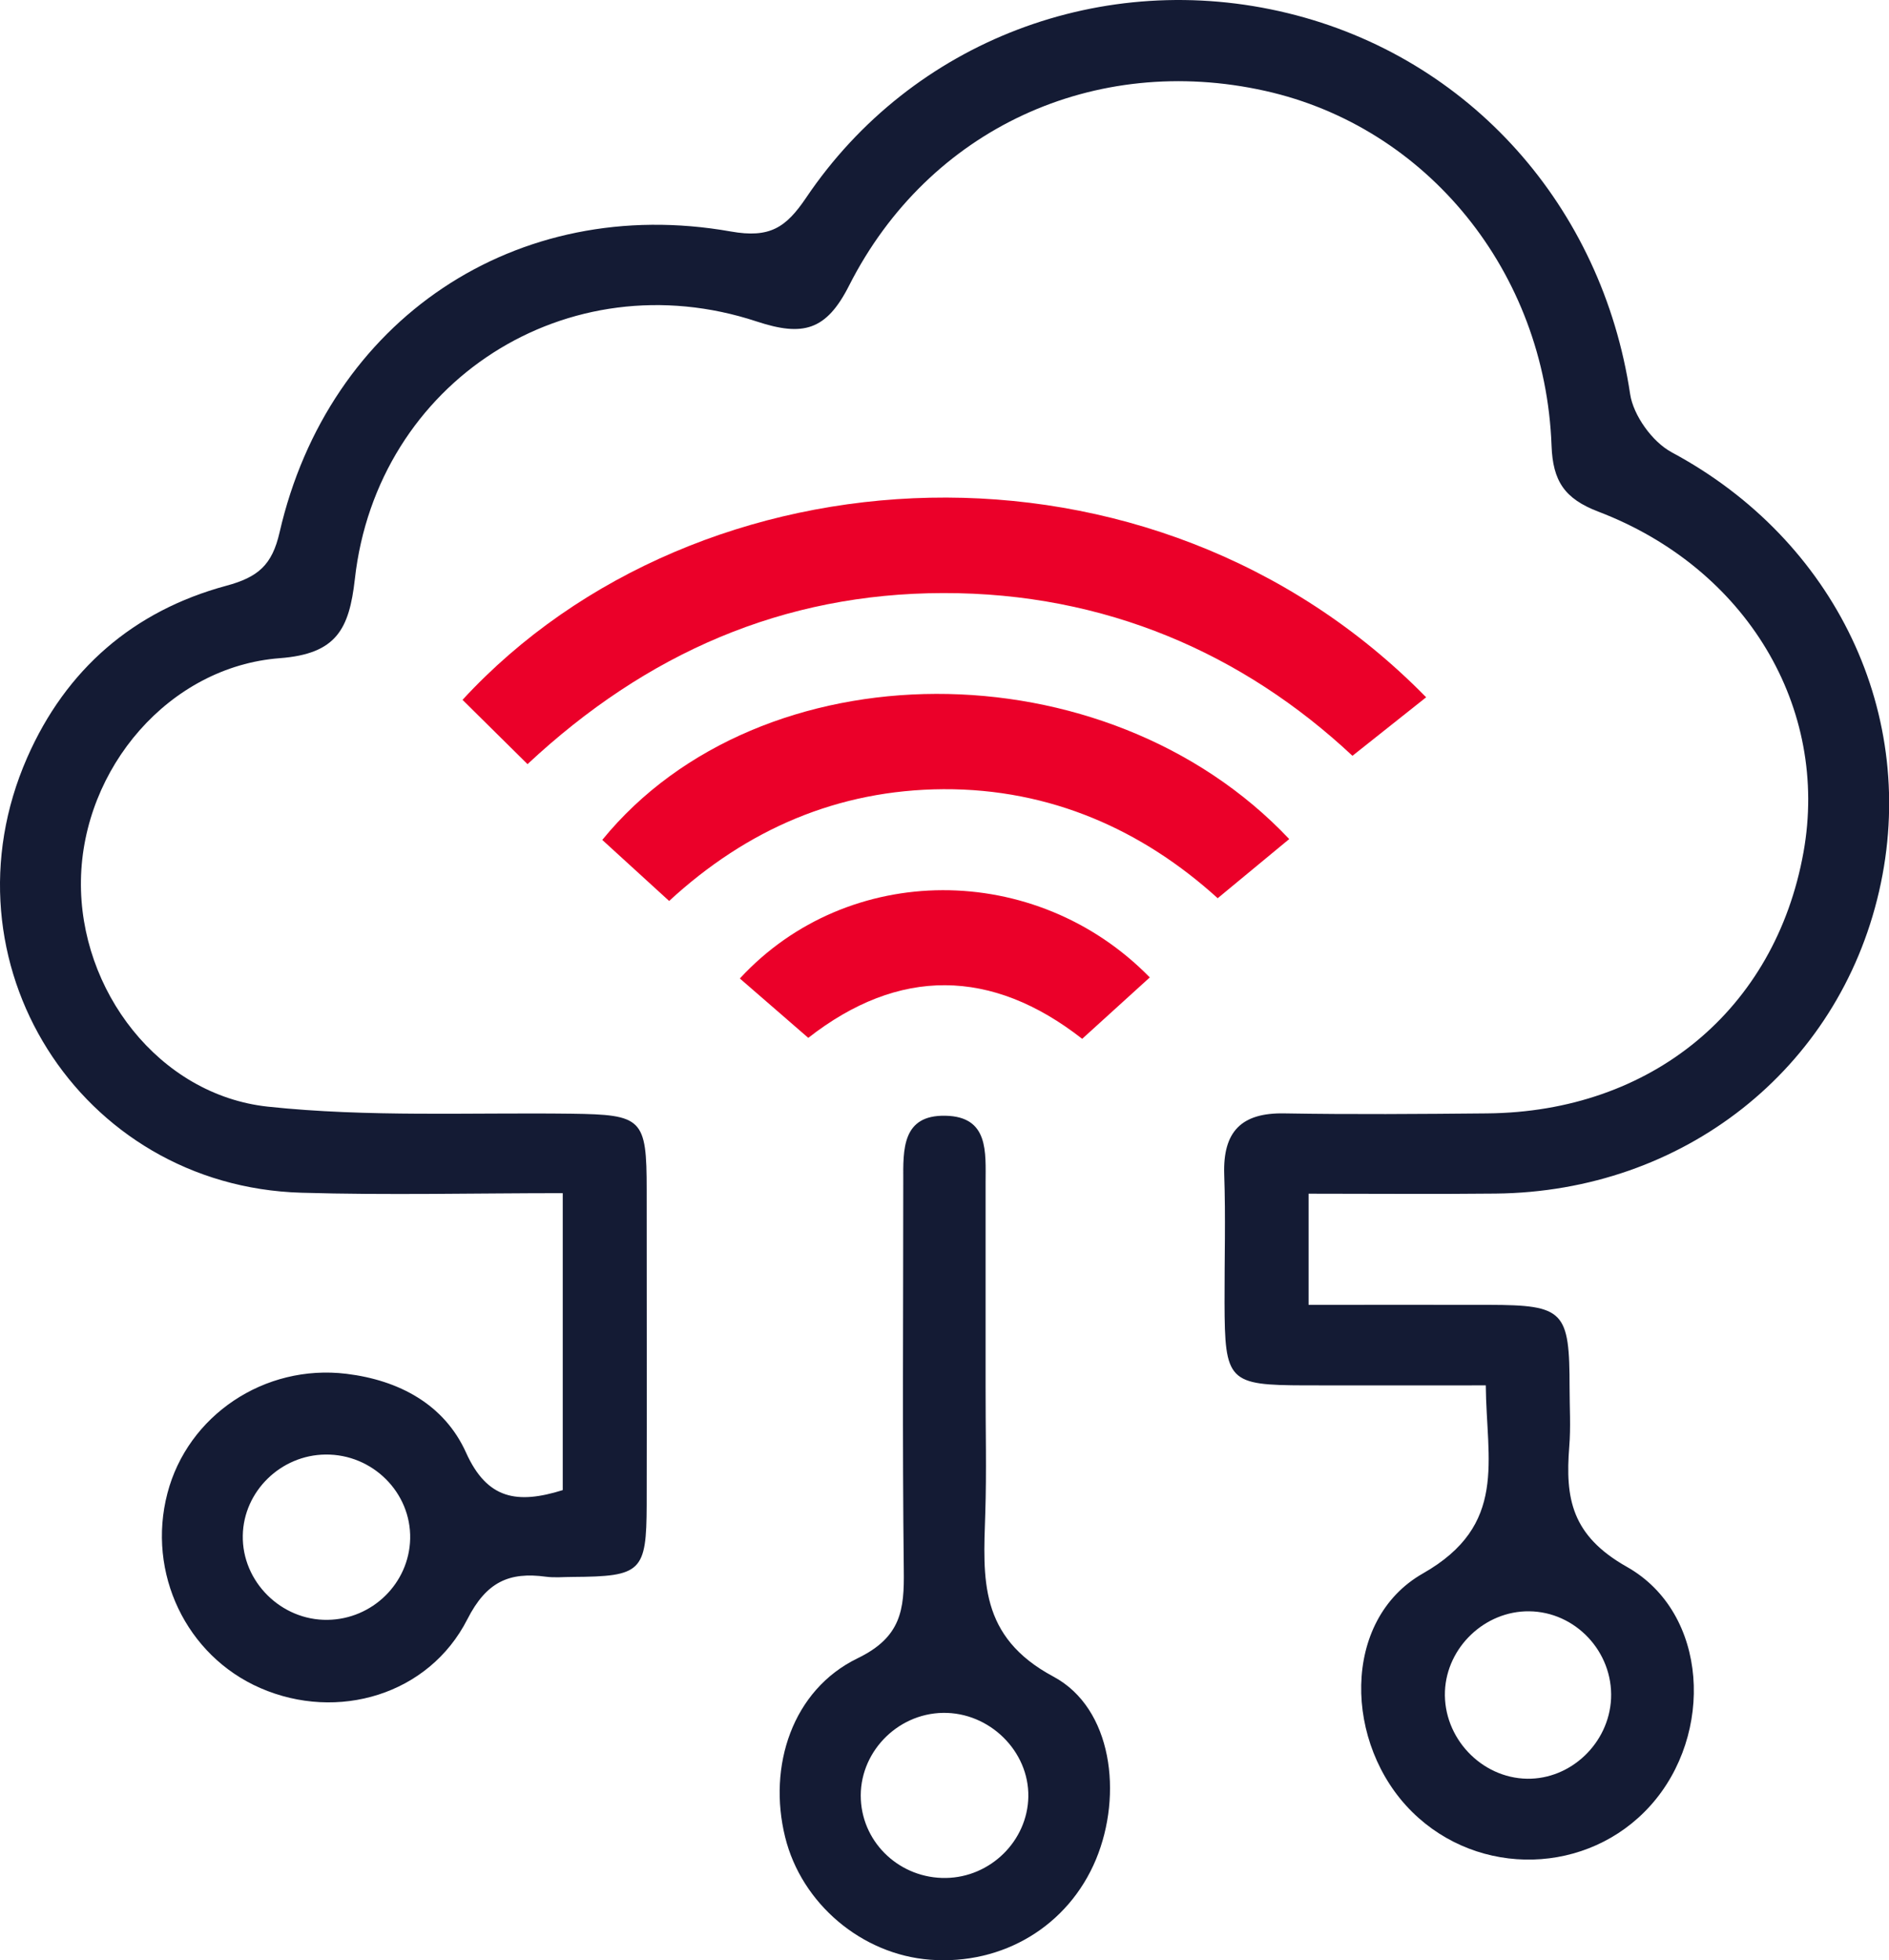 <svg xmlns="http://www.w3.org/2000/svg" width="53" height="55" viewBox="0 0 53 55" fill="none"><g clip-path="url(#clip0_4033_245)"><path d="M46.895 12.685C46.359 12.397 45.827 11.654 45.737 11.058C44.95 5.8 41.241 1.612 36.131 0.369C30.962 -0.89 25.595 1.132 22.619 5.546C22.053 6.384 21.602 6.69 20.504 6.495C14.482 5.429 9.214 8.97 7.844 14.938C7.635 15.849 7.249 16.193 6.345 16.436C3.752 17.137 1.852 18.776 0.763 21.256C-1.747 26.967 2.223 33.282 8.454 33.465C10.874 33.537 13.3 33.477 15.789 33.477V41.809C14.515 42.207 13.668 42.072 13.076 40.757C12.466 39.403 11.194 38.726 9.723 38.546C7.416 38.264 5.265 39.718 4.697 41.899C4.114 44.131 5.223 46.456 7.305 47.363C9.471 48.307 12.032 47.555 13.112 45.434C13.647 44.382 14.285 44.098 15.32 44.239C15.565 44.271 15.816 44.245 16.067 44.245C17.997 44.233 18.138 44.104 18.144 42.222C18.15 39.274 18.144 36.329 18.144 33.381C18.144 31.377 18.024 31.275 16.029 31.248C13.19 31.212 10.327 31.35 7.515 31.05C4.458 30.721 2.22 27.782 2.271 24.696C2.322 21.559 4.742 18.704 7.85 18.467C9.441 18.347 9.797 17.652 9.956 16.25C10.575 10.702 15.927 7.268 21.234 9.021C22.526 9.446 23.181 9.282 23.824 8.011C26.059 3.604 30.72 1.483 35.497 2.55C40.038 3.562 43.353 7.625 43.532 12.502C43.568 13.497 43.894 13.994 44.849 14.357C49.013 15.95 51.328 19.863 50.601 23.911C49.808 28.327 46.338 31.197 41.725 31.239C39.829 31.257 37.932 31.272 36.039 31.239C34.824 31.215 34.309 31.754 34.348 32.953C34.39 34.151 34.354 35.349 34.357 36.548C34.363 38.762 34.462 38.864 36.616 38.87C38.291 38.873 39.966 38.87 41.687 38.87C41.705 40.988 42.309 42.788 39.925 44.146C37.621 45.455 37.708 48.951 39.622 50.839C41.495 52.69 44.561 52.609 46.308 50.659C48.1 48.663 47.939 45.257 45.647 43.963C44.086 43.082 43.915 42.036 44.029 40.589C44.074 40.041 44.038 39.49 44.038 38.942C44.038 36.776 43.885 36.617 41.773 36.611C40.101 36.608 38.426 36.611 36.715 36.611V33.492C38.581 33.492 40.272 33.507 41.959 33.489C47.227 33.438 51.576 30.005 52.722 25.007C53.859 20.064 51.49 15.145 46.898 12.688L46.895 12.685ZM9.193 45.449C7.889 45.47 6.788 44.376 6.812 43.082C6.833 41.845 7.877 40.823 9.133 40.811C10.453 40.796 11.538 41.878 11.508 43.175C11.479 44.421 10.45 45.431 9.193 45.449ZM42.901 45.209C44.205 45.221 45.261 46.348 45.202 47.66C45.142 48.909 44.077 49.925 42.847 49.907C41.555 49.886 40.49 48.753 40.541 47.453C40.592 46.216 41.663 45.197 42.901 45.209Z" fill="#141B34"></path><path d="M29.558 47.043C27.458 45.92 27.584 44.29 27.644 42.468C27.683 41.273 27.65 40.074 27.653 38.876V33.19C27.653 32.333 27.751 31.329 26.528 31.305C25.304 31.278 25.34 32.258 25.343 33.133C25.343 36.776 25.316 40.416 25.358 44.059C25.373 45.165 25.286 45.935 24.06 46.528C22.235 47.415 21.535 49.548 22.029 51.546C22.489 53.41 24.177 54.839 26.094 54.985C28.143 55.141 29.977 54.033 30.752 52.166C31.503 50.354 31.212 47.93 29.558 47.043ZM26.54 52.691C25.271 52.711 24.215 51.738 24.153 50.494C24.087 49.203 25.149 48.08 26.456 48.059C27.76 48.038 28.873 49.131 28.852 50.41C28.831 51.648 27.793 52.672 26.54 52.691Z" fill="#141B34"></path><path d="M40.014 19.564C39.367 20.08 38.718 20.595 37.946 21.206C34.886 18.342 31.009 16.631 26.465 16.64C21.969 16.646 18.131 18.33 14.801 21.44C14.152 20.799 13.563 20.218 12.977 19.636C19.591 12.458 32.322 11.715 40.014 19.564Z" fill="#EB0029"></path><path d="M36.172 23.542C35.538 24.066 34.898 24.596 34.165 25.202C32.065 23.296 29.484 22.128 26.468 22.143C23.51 22.161 20.958 23.266 18.774 25.279C18.056 24.626 17.473 24.093 16.898 23.566C21.329 18.131 31.018 18.083 36.172 23.542Z" fill="#EB0029"></path><path d="M32.26 27.424C31.647 27.982 31.03 28.539 30.363 29.147C27.821 27.158 25.218 27.134 22.678 29.12C21.945 28.485 21.347 27.967 20.758 27.454C23.791 24.165 29.056 24.147 32.26 27.424Z" fill="#EB0029"></path></g><defs><clipPath id="clip0_4033_245"><rect width="53" height="55" fill="white"></rect></clipPath></defs></svg>